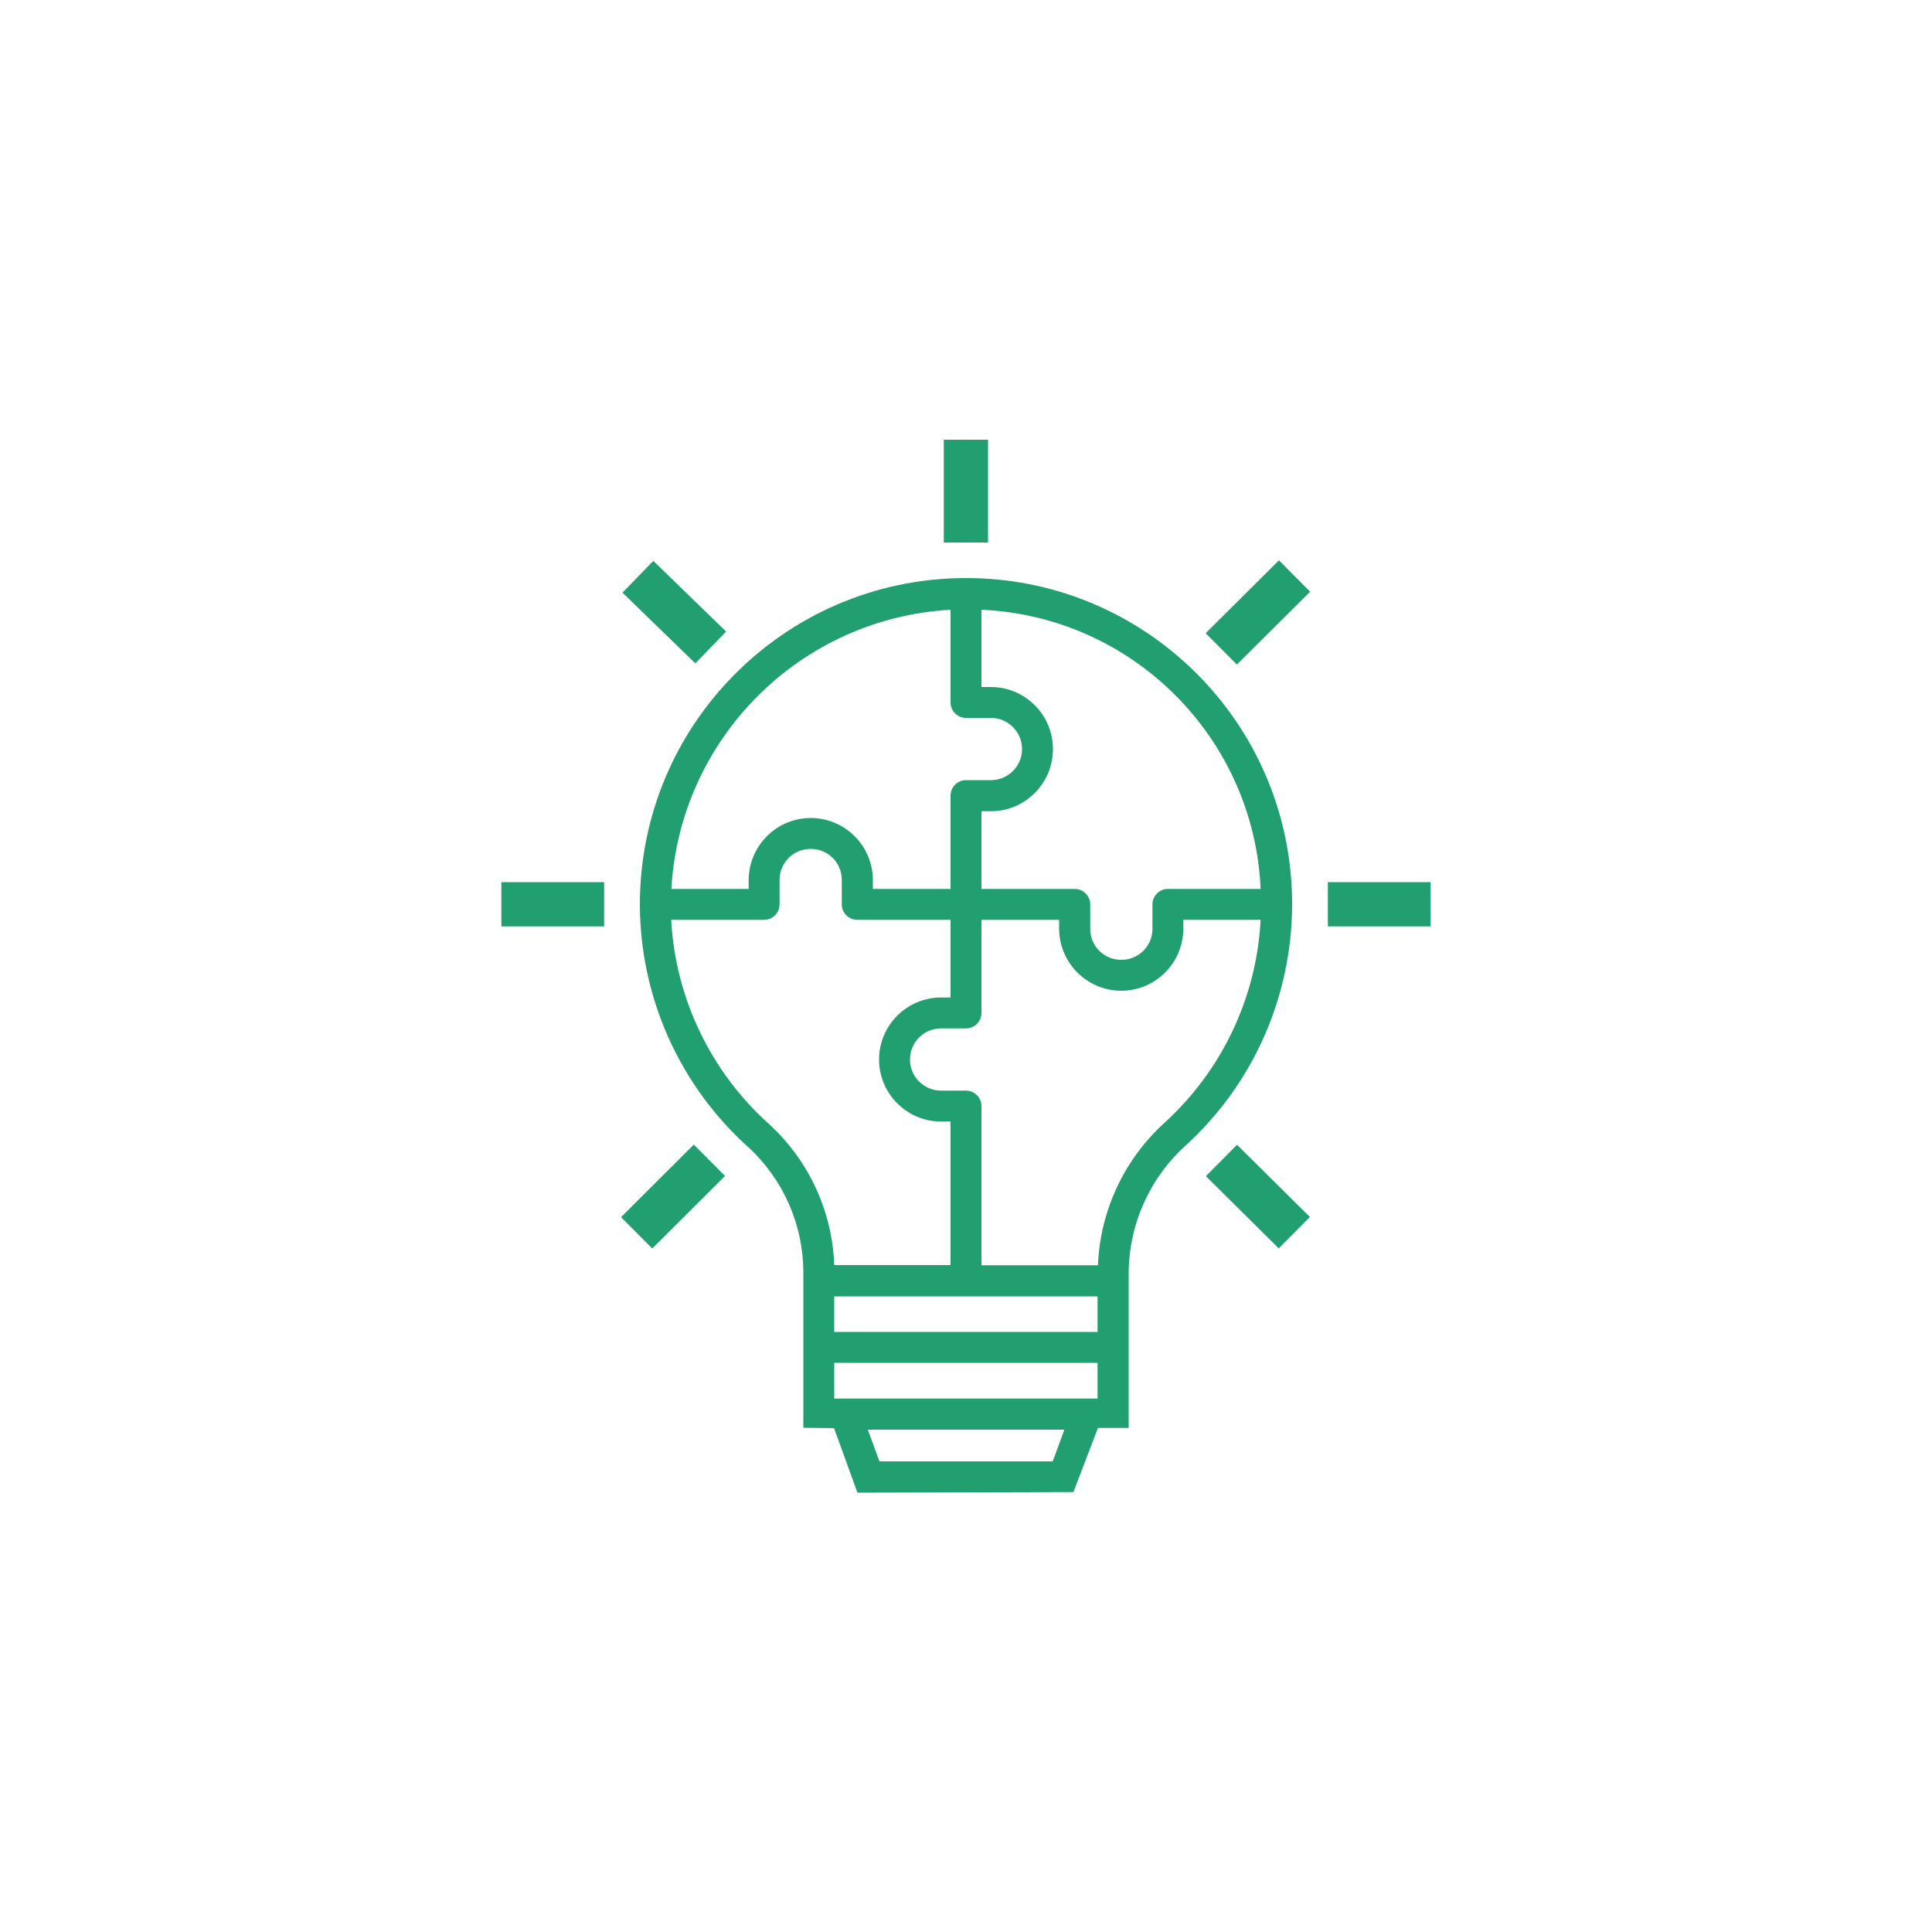 <?xml version="1.0" encoding="utf-8"?>
<!-- Generator: Adobe Illustrator 25.4.8, SVG Export Plug-In . SVG Version: 6.00 Build 0)  -->
<svg version="1.1" id="Layer_1" xmlns="http://www.w3.org/2000/svg" xmlns:xlink="http://www.w3.org/1999/xlink" x="0px" y="0px"
	 viewBox="0 0 1000 1000" style="enable-background:new 0 0 1000 1000;" xml:space="preserve">
<style type="text/css">
	.st0{fill:#229F70;}
</style>
<g>
	<g>
		<g>
			<path class="st0" d="M555.6,772.3l12.7-33.2h15.9v-80.4c0.2-25.1,10.9-49,29.5-65.8c35-31.9,54.9-77,55.1-124.4
				c0-0.1,0-0.3,0-0.4l0,0c0-0.1,0-0.2,0-0.3c0-0.4,0-0.7,0-1.1c-0.7-93.2-76.8-168.2-170-167.5c-92.8,0.7-167.6,76.1-167.6,168.9
				v0.1c0.1,47.7,20.3,93.2,55.7,125.2c18.4,16.7,28.9,40.4,28.9,65.3V739l15.9,0.2l12.1,33.4L555.6,772.3z M652.5,460.1h-48
				c-4.4,0-8,3.6-8,8l0,0V481c-0.1,8.9-7.5,16-16.4,15.8c-8.7-0.1-15.7-7.1-15.8-15.8v-12.9c0-4.4-3.6-8-8-8l0,0H508v-40.2h4.9
				c17.7,0,32.1-14.4,32.1-32.2c0-17.7-14.4-32.1-32.1-32.1H508v-40C586.3,319.1,649,381.8,652.5,460.1L652.5,460.1z M492,315.6v48
				c0,4.4,3.6,8,8,8h12.9c8.9,0,16.1,7.2,16.1,16.1s-7.2,16.1-16.1,16.1H500c-4.4,0-8,3.6-8,8v48.3h-40.2v-4.9
				c-0.2-17.7-14.8-32-32.5-31.8c-17.5,0.2-31.5,14.3-31.8,31.8v4.9h-40C351.9,382.2,414.1,320,492,315.6L492,315.6z M397.6,581.4
				c-30-27.1-48-65-50.2-105.3h48.1c4.4,0,8-3.6,8-8v-12.9c0.1-8.9,7.5-16,16.4-15.8c8.7,0.1,15.7,7.1,15.8,15.8v12.9
				c0,4.4,3.6,8,8,8H492v40.2h-4.9c-17.7,0-32.1,14.4-32.1,32.1s14.4,32.1,32.1,32.1l0,0h4.9v74.3h-60.2
				C430.8,626.8,418.5,600.3,397.6,581.4L397.6,581.4z M568.2,689.4H431.8V671h136.3v18.4H568.2z M431.8,723.9v-18.5h136.3v18.5
				H431.8z M544.9,756.4h-89.7l-6-16.4h101.7L544.9,756.4z M602.9,581c-21,19-33.5,45.7-34.6,73.9H508v-82.4c0-4.4-3.6-8-8-8h-12.9
				c-8.9,0-16.1-7.2-16.1-16.1c0-8.9,7.2-16.1,16.1-16.1H500c4.4,0,8-3.6,8-8v-48.2h40.2v4.9c0.2,17.7,14.8,32,32.5,31.8
				c17.5-0.2,31.5-14.3,31.8-31.8v-4.9h40C650.4,516.2,632.6,553.9,602.9,581z"/>
		</g>
	</g>
	<g>
		<rect x="259.5" y="456.6" class="st0" width="53.2" height="22.9"/>
	</g>
	<g>
		<rect x="687.3" y="456.6" class="st0" width="53.2" height="22.9"/>
	</g>
	<g>
		<rect x="488.5" y="227.6" class="st0" width="22.9" height="53.2"/>
	</g>
	<g>
		
			<rect x="337.3" y="290.6" transform="matrix(0.697 -0.718 0.718 0.697 -121.551 346.387)" class="st0" width="22.9" height="52.5"/>
	</g>
	<g>
		
			<rect x="624.4" y="305.4" transform="matrix(0.709 -0.705 0.705 0.709 -33.954 551.42)" class="st0" width="53.5" height="22.9"/>
	</g>
	<g>
		
			<rect x="639.8" y="593" transform="matrix(0.704 -0.71 0.71 0.704 -247.28 645.567)" class="st0" width="22.9" height="53.1"/>
	</g>
	<g>
		
			<rect x="321.9" y="607.8" transform="matrix(0.708 -0.706 0.706 0.708 -335.569 426.943)" class="st0" width="53.2" height="22.9"/>
	</g>
</g>
</svg>
